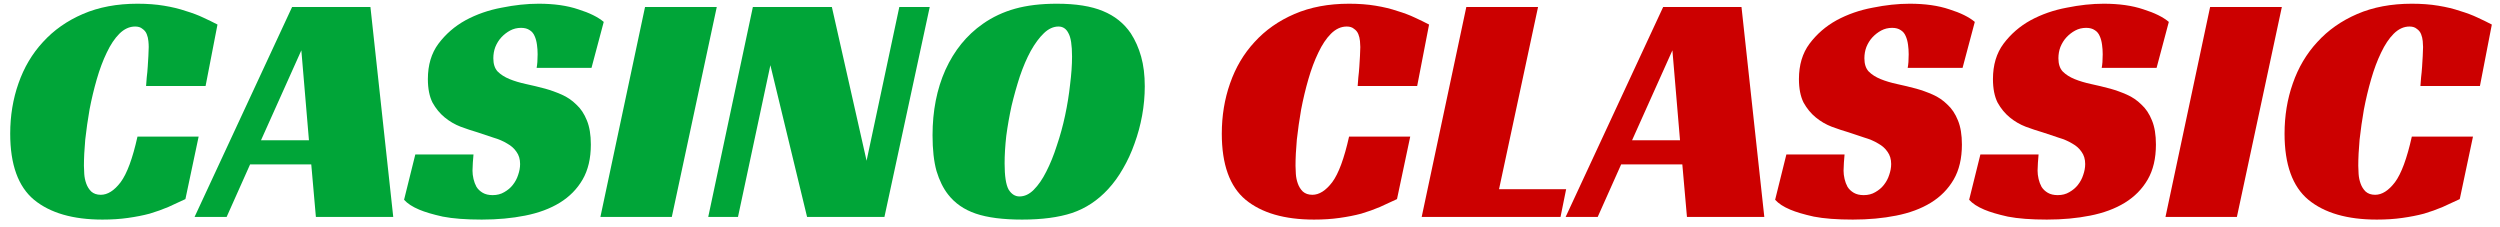 <svg width="242" height="22" viewBox="0 0 242 22" fill="none" xmlns="http://www.w3.org/2000/svg">
<path d="M238.105 19.272C237.571 19.528 237.017 19.784 236.441 20.04C235.886 20.275 235.289 20.488 234.649 20.68C234.009 20.851 233.305 20.989 232.537 21.096C231.79 21.203 230.969 21.256 230.073 21.256C227.214 21.256 225.006 20.616 223.449 19.336C221.913 18.056 221.145 15.923 221.145 12.936C221.145 11.208 221.411 9.587 221.945 8.072C222.478 6.536 223.267 5.203 224.313 4.072C225.358 2.92 226.649 2.013 228.185 1.352C229.721 0.691 231.481 0.36 233.465 0.36C234.403 0.36 235.257 0.424 236.025 0.552C236.814 0.68 237.518 0.851 238.137 1.064C238.777 1.256 239.342 1.469 239.833 1.704C240.345 1.939 240.803 2.163 241.209 2.376L240.057 8.328H234.297C234.318 8.115 234.339 7.837 234.361 7.496C234.403 7.155 234.435 6.813 234.457 6.472C234.478 6.109 234.499 5.757 234.521 5.416C234.542 5.075 234.553 4.787 234.553 4.552C234.553 4.381 234.542 4.189 234.521 3.976C234.499 3.741 234.446 3.517 234.361 3.304C234.275 3.091 234.137 2.92 233.945 2.792C233.774 2.643 233.539 2.568 233.241 2.568C232.686 2.568 232.174 2.803 231.705 3.272C231.257 3.72 230.851 4.328 230.489 5.096C230.126 5.843 229.806 6.696 229.529 7.656C229.251 8.616 229.017 9.597 228.825 10.6C228.654 11.581 228.515 12.552 228.409 13.512C228.323 14.472 228.281 15.315 228.281 16.04C228.281 16.253 228.291 16.52 228.313 16.84C228.334 17.16 228.398 17.469 228.505 17.768C228.611 18.067 228.771 18.323 228.985 18.536C229.219 18.749 229.529 18.856 229.913 18.856C230.574 18.856 231.214 18.451 231.833 17.64C232.451 16.808 232.995 15.336 233.465 13.224H239.385L238.105 19.272Z" fill="#CC0000"/>
<path d="M216.531 21H209.619L213.939 0.68H220.883L216.531 21Z" fill="#CC0000"/>
<path d="M203.446 6.568C203.51 6.248 203.542 5.811 203.542 5.256C203.542 4.936 203.521 4.627 203.478 4.328C203.435 4.008 203.361 3.731 203.254 3.496C203.147 3.24 202.987 3.048 202.774 2.92C202.561 2.771 202.283 2.696 201.942 2.696C201.558 2.696 201.206 2.781 200.886 2.952C200.566 3.123 200.278 3.347 200.022 3.624C199.787 3.88 199.595 4.189 199.446 4.552C199.318 4.893 199.254 5.256 199.254 5.64C199.254 6.195 199.393 6.621 199.67 6.92C199.969 7.219 200.353 7.464 200.822 7.656C201.291 7.848 201.825 8.008 202.422 8.136C203.019 8.264 203.638 8.413 204.278 8.584C204.811 8.733 205.345 8.925 205.878 9.16C206.411 9.395 206.881 9.715 207.286 10.12C207.713 10.504 208.054 11.016 208.31 11.656C208.566 12.275 208.694 13.053 208.694 13.992C208.694 15.336 208.427 16.467 207.894 17.384C207.361 18.301 206.625 19.048 205.686 19.624C204.747 20.2 203.627 20.616 202.326 20.872C201.046 21.128 199.649 21.256 198.134 21.256C196.598 21.256 195.339 21.16 194.358 20.968C193.398 20.755 192.641 20.531 192.086 20.296C191.425 20.019 190.934 19.699 190.614 19.336L191.702 14.952H197.334C197.313 15.144 197.291 15.411 197.27 15.752C197.249 16.072 197.238 16.328 197.238 16.52C197.238 16.776 197.27 17.043 197.334 17.32C197.398 17.597 197.494 17.853 197.622 18.088C197.771 18.323 197.974 18.515 198.23 18.664C198.486 18.813 198.806 18.888 199.19 18.888C199.617 18.888 199.99 18.792 200.31 18.6C200.651 18.408 200.929 18.173 201.142 17.896C201.377 17.597 201.547 17.277 201.654 16.936C201.782 16.573 201.846 16.221 201.846 15.88C201.846 15.411 201.729 15.016 201.494 14.696C201.281 14.376 200.982 14.109 200.598 13.896C200.214 13.661 199.766 13.469 199.254 13.32C198.763 13.149 198.251 12.979 197.718 12.808C197.206 12.659 196.662 12.477 196.086 12.264C195.531 12.051 195.019 11.752 194.55 11.368C194.081 10.984 193.686 10.504 193.366 9.928C193.067 9.331 192.918 8.573 192.918 7.656C192.918 6.291 193.259 5.149 193.942 4.232C194.646 3.293 195.521 2.536 196.566 1.96C197.633 1.384 198.795 0.979 200.054 0.744C201.313 0.488 202.507 0.36 203.638 0.36C205.131 0.36 206.411 0.541 207.478 0.904C208.566 1.245 209.387 1.651 209.942 2.12L208.758 6.568H203.446Z" fill="#CC0000"/>
<path d="M184.665 6.568C184.729 6.248 184.761 5.811 184.761 5.256C184.761 4.936 184.739 4.627 184.697 4.328C184.654 4.008 184.579 3.731 184.473 3.496C184.366 3.24 184.206 3.048 183.993 2.92C183.779 2.771 183.502 2.696 183.161 2.696C182.777 2.696 182.425 2.781 182.105 2.952C181.785 3.123 181.497 3.347 181.241 3.624C181.006 3.88 180.814 4.189 180.665 4.552C180.537 4.893 180.473 5.256 180.473 5.64C180.473 6.195 180.611 6.621 180.889 6.92C181.187 7.219 181.571 7.464 182.041 7.656C182.51 7.848 183.043 8.008 183.641 8.136C184.238 8.264 184.857 8.413 185.497 8.584C186.03 8.733 186.563 8.925 187.097 9.16C187.63 9.395 188.099 9.715 188.505 10.12C188.931 10.504 189.273 11.016 189.529 11.656C189.785 12.275 189.913 13.053 189.913 13.992C189.913 15.336 189.646 16.467 189.113 17.384C188.579 18.301 187.843 19.048 186.905 19.624C185.966 20.2 184.846 20.616 183.545 20.872C182.265 21.128 180.867 21.256 179.353 21.256C177.817 21.256 176.558 21.16 175.577 20.968C174.617 20.755 173.859 20.531 173.305 20.296C172.643 20.019 172.153 19.699 171.833 19.336L172.921 14.952H178.553C178.531 15.144 178.51 15.411 178.489 15.752C178.467 16.072 178.457 16.328 178.457 16.52C178.457 16.776 178.489 17.043 178.553 17.32C178.617 17.597 178.713 17.853 178.841 18.088C178.99 18.323 179.193 18.515 179.449 18.664C179.705 18.813 180.025 18.888 180.409 18.888C180.835 18.888 181.209 18.792 181.529 18.6C181.87 18.408 182.147 18.173 182.361 17.896C182.595 17.597 182.766 17.277 182.873 16.936C183.001 16.573 183.065 16.221 183.065 15.88C183.065 15.411 182.947 15.016 182.713 14.696C182.499 14.376 182.201 14.109 181.817 13.896C181.433 13.661 180.985 13.469 180.473 13.32C179.982 13.149 179.47 12.979 178.937 12.808C178.425 12.659 177.881 12.477 177.305 12.264C176.75 12.051 176.238 11.752 175.769 11.368C175.299 10.984 174.905 10.504 174.585 9.928C174.286 9.331 174.137 8.573 174.137 7.656C174.137 6.291 174.478 5.149 175.161 4.232C175.865 3.293 176.739 2.536 177.785 1.96C178.851 1.384 180.014 0.979 181.273 0.744C182.531 0.488 183.726 0.36 184.857 0.36C186.35 0.36 187.63 0.541 188.697 0.904C189.785 1.245 190.606 1.651 191.161 2.12L189.977 6.568H184.665Z" fill="#CC0000"/>
<path d="M170.785 21H163.297L162.849 15.912H156.929L154.657 21H151.553L160.993 0.68H168.577L170.785 21ZM157.985 13.576H162.625L161.889 4.872L157.985 13.576Z" fill="#CC0000"/>
<path d="M141.939 0.68H148.883L145.107 18.312H151.603L151.059 21H137.619L141.939 0.68Z" fill="#CC0000"/>
<path d="M135.23 19.272C134.696 19.528 134.142 19.784 133.566 20.04C133.011 20.275 132.414 20.488 131.774 20.68C131.134 20.851 130.43 20.989 129.662 21.096C128.915 21.203 128.094 21.256 127.198 21.256C124.339 21.256 122.131 20.616 120.574 19.336C119.038 18.056 118.27 15.923 118.27 12.936C118.27 11.208 118.536 9.587 119.07 8.072C119.603 6.536 120.392 5.203 121.438 4.072C122.483 2.92 123.774 2.013 125.31 1.352C126.846 0.691 128.606 0.36 130.59 0.36C131.528 0.36 132.382 0.424 133.15 0.552C133.939 0.68 134.643 0.851 135.262 1.064C135.902 1.256 136.467 1.469 136.958 1.704C137.47 1.939 137.928 2.163 138.334 2.376L137.182 8.328H131.422C131.443 8.115 131.464 7.837 131.486 7.496C131.528 7.155 131.56 6.813 131.582 6.472C131.603 6.109 131.624 5.757 131.646 5.416C131.667 5.075 131.678 4.787 131.678 4.552C131.678 4.381 131.667 4.189 131.646 3.976C131.624 3.741 131.571 3.517 131.486 3.304C131.4 3.091 131.262 2.92 131.07 2.792C130.899 2.643 130.664 2.568 130.366 2.568C129.811 2.568 129.299 2.803 128.83 3.272C128.382 3.72 127.976 4.328 127.614 5.096C127.251 5.843 126.931 6.696 126.654 7.656C126.376 8.616 126.142 9.597 125.95 10.6C125.779 11.581 125.64 12.552 125.534 13.512C125.448 14.472 125.406 15.315 125.406 16.04C125.406 16.253 125.416 16.52 125.438 16.84C125.459 17.16 125.523 17.469 125.63 17.768C125.736 18.067 125.896 18.323 126.11 18.536C126.344 18.749 126.654 18.856 127.038 18.856C127.699 18.856 128.339 18.451 128.958 17.64C129.576 16.808 130.12 15.336 130.59 13.224H136.51L135.23 19.272Z" fill="#CC0000"/>
<path d="M102.302 0.36C104.137 0.36 105.62 0.595 106.75 1.064C107.902 1.533 108.809 2.259 109.47 3.24C109.897 3.901 110.228 4.648 110.462 5.48C110.697 6.312 110.814 7.272 110.814 8.36C110.814 9.299 110.729 10.237 110.558 11.176C110.388 12.115 110.142 13.021 109.822 13.896C109.524 14.749 109.15 15.56 108.702 16.328C108.276 17.075 107.796 17.736 107.262 18.312C106.26 19.4 105.097 20.168 103.774 20.616C102.473 21.043 100.862 21.256 98.942 21.256C97.086 21.256 95.593 21.064 94.462 20.68C93.332 20.296 92.436 19.677 91.774 18.824C91.305 18.227 90.932 17.469 90.654 16.552C90.398 15.635 90.27 14.483 90.27 13.096C90.27 10.728 90.686 8.616 91.518 6.76C92.372 4.883 93.577 3.4 95.134 2.312C96.073 1.651 97.118 1.16 98.27 0.84C99.422 0.52 100.766 0.36 102.302 0.36ZM98.686 19.016C99.177 19.016 99.636 18.803 100.062 18.376C100.51 17.928 100.916 17.341 101.278 16.616C101.662 15.869 102.004 15.027 102.302 14.088C102.622 13.149 102.889 12.179 103.102 11.176C103.316 10.173 103.476 9.181 103.582 8.2C103.71 7.197 103.774 6.291 103.774 5.48C103.774 4.371 103.657 3.613 103.422 3.208C103.209 2.781 102.889 2.568 102.462 2.568C101.972 2.568 101.502 2.781 101.054 3.208C100.606 3.635 100.18 4.211 99.774 4.936C99.39 5.64 99.038 6.461 98.718 7.4C98.42 8.317 98.153 9.267 97.918 10.248C97.705 11.229 97.534 12.2 97.406 13.16C97.3 14.12 97.246 15.005 97.246 15.816C97.246 17.032 97.374 17.875 97.63 18.344C97.908 18.792 98.26 19.016 98.686 19.016Z" fill="#00A538"/>
<path d="M85.613 21H78.125L74.573 6.312L71.437 21H68.557L72.877 0.68H80.525L83.885 15.56L87.053 0.68H89.997L85.613 21Z" fill="#00A538"/>
<path d="M65.031 21H58.119L62.439 0.68H69.383L65.031 21Z" fill="#00A538"/>
<path d="M51.946 6.568C52.01 6.248 52.042 5.811 52.042 5.256C52.042 4.936 52.021 4.627 51.978 4.328C51.935 4.008 51.861 3.731 51.754 3.496C51.647 3.24 51.487 3.048 51.274 2.92C51.061 2.771 50.783 2.696 50.442 2.696C50.058 2.696 49.706 2.781 49.386 2.952C49.066 3.123 48.778 3.347 48.522 3.624C48.287 3.88 48.095 4.189 47.946 4.552C47.818 4.893 47.754 5.256 47.754 5.64C47.754 6.195 47.893 6.621 48.17 6.92C48.469 7.219 48.853 7.464 49.322 7.656C49.791 7.848 50.325 8.008 50.922 8.136C51.519 8.264 52.138 8.413 52.778 8.584C53.311 8.733 53.845 8.925 54.378 9.16C54.911 9.395 55.381 9.715 55.786 10.12C56.213 10.504 56.554 11.016 56.81 11.656C57.066 12.275 57.194 13.053 57.194 13.992C57.194 15.336 56.927 16.467 56.394 17.384C55.861 18.301 55.125 19.048 54.186 19.624C53.247 20.2 52.127 20.616 50.826 20.872C49.546 21.128 48.149 21.256 46.634 21.256C45.098 21.256 43.839 21.16 42.858 20.968C41.898 20.755 41.141 20.531 40.586 20.296C39.925 20.019 39.434 19.699 39.114 19.336L40.202 14.952H45.834C45.813 15.144 45.791 15.411 45.77 15.752C45.749 16.072 45.738 16.328 45.738 16.52C45.738 16.776 45.77 17.043 45.834 17.32C45.898 17.597 45.994 17.853 46.122 18.088C46.271 18.323 46.474 18.515 46.73 18.664C46.986 18.813 47.306 18.888 47.69 18.888C48.117 18.888 48.49 18.792 48.81 18.6C49.151 18.408 49.429 18.173 49.642 17.896C49.877 17.597 50.047 17.277 50.154 16.936C50.282 16.573 50.346 16.221 50.346 15.88C50.346 15.411 50.229 15.016 49.994 14.696C49.781 14.376 49.482 14.109 49.098 13.896C48.714 13.661 48.266 13.469 47.754 13.32C47.263 13.149 46.751 12.979 46.218 12.808C45.706 12.659 45.162 12.477 44.586 12.264C44.031 12.051 43.519 11.752 43.05 11.368C42.581 10.984 42.186 10.504 41.866 9.928C41.567 9.331 41.418 8.573 41.418 7.656C41.418 6.291 41.759 5.149 42.442 4.232C43.146 3.293 44.021 2.536 45.066 1.96C46.133 1.384 47.295 0.979 48.554 0.744C49.813 0.488 51.007 0.36 52.138 0.36C53.631 0.36 54.911 0.541 55.978 0.904C57.066 1.245 57.887 1.651 58.442 2.12L57.258 6.568H51.946Z" fill="#00A538"/>
<path d="M38.066 21H30.578L30.13 15.912H24.21L21.938 21H18.834L28.274 0.68H35.858L38.066 21ZM25.266 13.576H29.906L29.17 4.872L25.266 13.576Z" fill="#00A538"/>
<path d="M17.948 19.272C17.415 19.528 16.86 19.784 16.284 20.04C15.73 20.275 15.132 20.488 14.492 20.68C13.852 20.851 13.148 20.989 12.38 21.096C11.634 21.203 10.812 21.256 9.916 21.256C7.058 21.256 4.85 20.616 3.292 19.336C1.756 18.056 0.988 15.923 0.988 12.936C0.988 11.208 1.255 9.587 1.788 8.072C2.322 6.536 3.111 5.203 4.156 4.072C5.202 2.92 6.492 2.013 8.028 1.352C9.564 0.691 11.324 0.36 13.308 0.36C14.247 0.36 15.1 0.424 15.868 0.552C16.658 0.68 17.362 0.851 17.98 1.064C18.62 1.256 19.186 1.469 19.676 1.704C20.188 1.939 20.647 2.163 21.052 2.376L19.9 8.328H14.14C14.162 8.115 14.183 7.837 14.204 7.496C14.247 7.155 14.279 6.813 14.3 6.472C14.322 6.109 14.343 5.757 14.364 5.416C14.386 5.075 14.396 4.787 14.396 4.552C14.396 4.381 14.386 4.189 14.364 3.976C14.343 3.741 14.29 3.517 14.204 3.304C14.119 3.091 13.98 2.92 13.788 2.792C13.618 2.643 13.383 2.568 13.084 2.568C12.53 2.568 12.018 2.803 11.548 3.272C11.1 3.72 10.695 4.328 10.332 5.096C9.97 5.843 9.65 6.696 9.372 7.656C9.095 8.616 8.86 9.597 8.668 10.6C8.498 11.581 8.359 12.552 8.252 13.512C8.167 14.472 8.124 15.315 8.124 16.04C8.124 16.253 8.135 16.52 8.156 16.84C8.178 17.16 8.242 17.469 8.348 17.768C8.455 18.067 8.615 18.323 8.828 18.536C9.063 18.749 9.372 18.856 9.756 18.856C10.418 18.856 11.058 18.451 11.676 17.64C12.295 16.808 12.839 15.336 13.308 13.224H19.228L17.948 19.272Z" fill="#00A538"/>
</svg>
